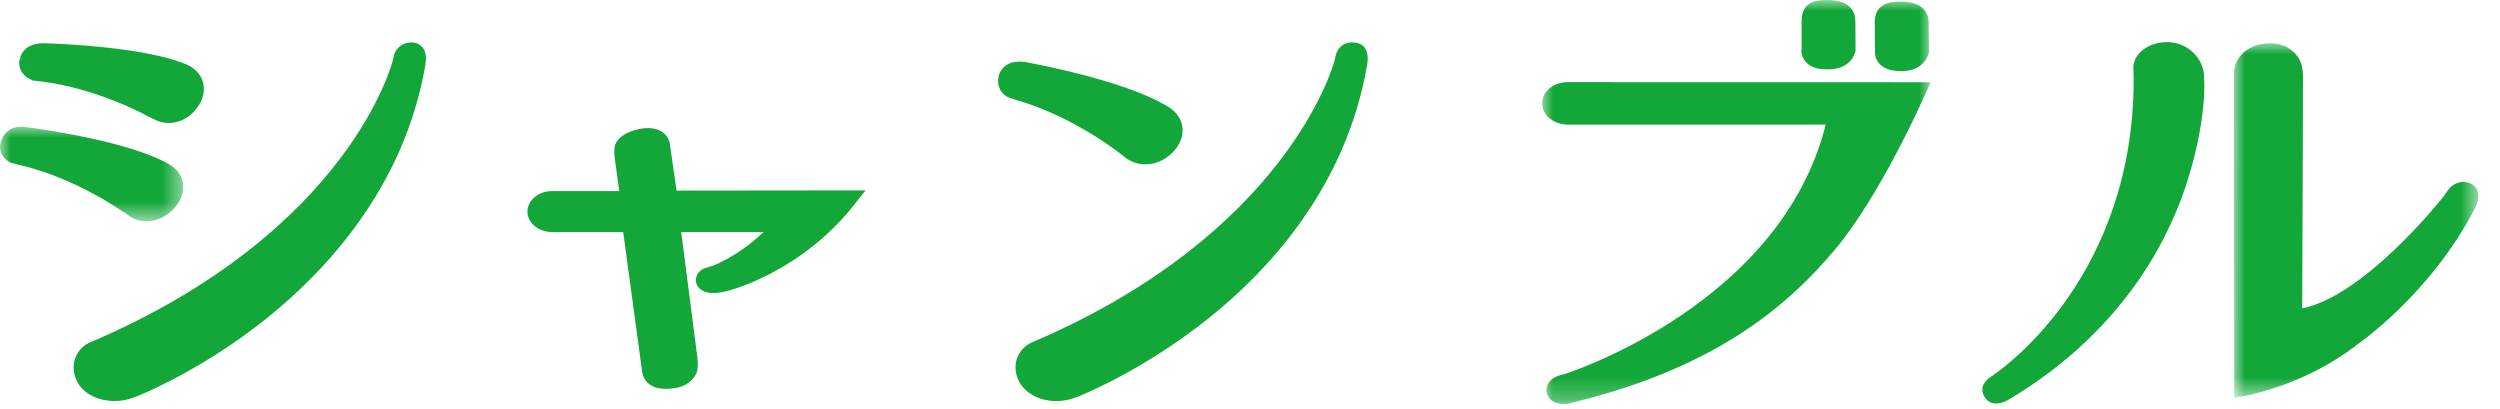 <?xml version="1.0" encoding="UTF-8"?>
<svg width="116px" height="19px" viewBox="0 0 116 19" version="1.1" xmlns="http://www.w3.org/2000/svg" xmlns:xlink="http://www.w3.org/1999/xlink">
    <title>common/logo/chambre</title>
    <defs>
        <polygon id="path-1" points="0 0 11.344 0 11.344 16.446 0 16.446"></polygon>
        <polygon id="path-3" points="0 0 18.025 0 18.025 18.751 0 18.751"></polygon>
        <polygon id="path-5" points="0 0 8.502 0 8.502 4.395 0 4.395"></polygon>
    </defs>
    <g id="common/logo/chambre" stroke="none" stroke-width="1" fill="none" fill-rule="evenodd">
        <g id="Group-22" transform="translate(0, -0)">
            <path d="M46.383,3.392 C46.273,3.649 46.22,4.196 46.757,4.507 L47.178,4.648 C49.775,5.389 51.929,7.087 52.023,7.156 L52.228,7.324 C52.909,7.824 53.847,7.687 54.458,7.024 C54.726,6.736 54.874,6.388 54.874,6.046 C54.874,6.026 54.868,5.983 54.868,5.952 C54.843,5.593 54.652,5.278 54.321,5.032 L54.168,4.931 L53.982,4.827 C52.098,3.765 48.374,3.023 47.679,2.901 L47.668,2.892 C47.384,2.839 46.667,2.766 46.383,3.392" id="Fill-1" fill="#13A739"></path>
            <path d="M62.691,1.967 C62.226,1.998 62.032,2.329 61.978,2.571 L61.92,2.818 C61.837,3.133 59.646,10.852 47.926,15.868 L47.942,15.858 C47.589,15.994 47.31,16.278 47.184,16.642 C47.056,17.025 47.121,17.455 47.351,17.814 C47.827,18.54 48.927,18.818 49.901,18.444 C49.891,18.444 50.06,18.392 50.06,18.392 L50.081,18.381 L50.123,18.36 C50.838,18.062 53.366,16.93 56.064,14.78 C58.898,12.524 62.468,8.644 63.433,3.017 C63.444,2.998 63.458,2.808 63.458,2.808 C63.485,2.445 63.368,2.25 63.264,2.146 C63.112,1.988 62.828,1.956 62.691,1.967" id="Fill-3" fill="#13A739"></path>
            <path d="M92.129,18.479 L92.163,18.479 L92.129,18.479 Z M100.523,1.956 C100.035,1.956 99.554,2.15 99.27,2.461 C99.064,2.687 98.964,2.955 98.992,3.212 C98.992,3.212 99.003,3.518 99.003,3.681 C99.003,12.639 93.213,16.899 92.545,17.362 C92.545,17.372 92.351,17.497 92.351,17.497 C92.196,17.593 91.785,17.946 92.095,18.434 C92.381,18.871 92.866,18.717 93.123,18.586 C93.15,18.57 93.323,18.471 93.323,18.471 C98.259,15.484 100.435,11.525 101.384,8.738 C102.446,5.574 102.277,3.596 102.266,3.581 C102.277,3.607 102.266,3.465 102.266,3.465 C102.187,2.608 101.425,1.935 100.523,1.956 L100.523,1.956 Z" id="Fill-5" fill="#13A739"></path>
            <g id="Group-9" transform="translate(103.656, 2.009)">
                <mask id="mask-2" fill="white">
                    <use xlink:href="#path-1"></use>
                </mask>
                <g id="Clip-8"></g>
                <path d="M1.707,0 C0.648,-0.011 -0.014,0.662 0,1.43 L0.013,16.446 L0.432,16.372 C0.549,16.352 3.292,15.873 5.711,13.985 C5.711,13.975 9.112,11.682 11.205,7.608 C11.216,7.593 11.279,7.424 11.279,7.424 C11.399,7.071 11.331,6.851 11.241,6.725 C11.106,6.54 10.946,6.477 10.803,6.447 C10.305,6.366 10.02,6.671 9.903,6.856 C9.892,6.866 9.793,6.992 9.757,7.066 C9.519,7.377 6.006,11.735 3.166,12.299 C3.177,11.477 3.204,1.409 3.204,1.409 L3.195,1.367 C3.184,0.667 2.619,0.01 1.707,0" id="Fill-7" fill="#13A739" mask="url(#mask-2)"></path>
            </g>
            <g id="Group-12" transform="translate(71.555, 0)">
                <mask id="mask-4" fill="white">
                    <use xlink:href="#path-3"></use>
                </mask>
                <g id="Clip-11"></g>
                <path d="M12.22,2.856 C12.415,3.087 12.735,3.218 13.184,3.218 C14.338,3.26 14.522,2.438 14.533,2.397 L14.544,2.355 L14.533,0.973 C14.533,0.62 14.363,-2.55140433e-05 13.222,-2.55140433e-05 C12.662,-2.55140433e-05 12.04,0.105 12.04,0.983 L12.04,2.335 L12.04,2.281 C12.04,2.293 12.029,2.319 12.029,2.366 C12.029,2.471 12.065,2.676 12.22,2.856 L12.22,2.856 Z M1.196,3.812 C0.526,3.812 0,4.238 0,4.795 C0,5.336 0.531,5.783 1.196,5.783 L13.157,5.783 C11.066,14.143 1.185,17.303 1.089,17.34 L0.785,17.425 C0.526,17.497 0.09,17.781 0.23,18.266 C0.385,18.749 0.911,18.792 1.248,18.728 C1.286,18.717 1.502,18.656 1.502,18.656 C8.305,16.982 11.513,14.017 13.546,11.631 C15.691,9.096 17.702,4.532 17.792,4.337 L18.025,3.816 L1.196,3.812 Z M15.447,2.355 C15.444,2.366 15.444,2.397 15.444,2.438 C15.444,2.554 15.469,2.744 15.622,2.924 C15.818,3.165 16.15,3.291 16.597,3.301 C17.74,3.334 17.924,2.508 17.936,2.471 L17.951,2.438 L17.936,1.051 C17.936,0.689 17.765,0.074 16.622,0.074 C16.069,0.074 15.433,0.19 15.433,1.051 L15.444,2.408 L15.447,2.355 Z" id="Fill-10" fill="#13A739" mask="url(#mask-4)"></path>
            </g>
            <path d="M29.534,6.015 C29.08,6.13 28.749,6.341 28.585,6.62 C28.47,6.814 28.507,7.214 28.507,7.214 C28.507,7.214 28.659,8.339 28.733,8.865 L25.619,8.865 C24.987,8.865 24.472,9.296 24.472,9.821 C24.472,10.336 24.987,10.768 25.619,10.768 L28.916,10.768 C28.99,11.325 29.786,17.182 29.786,17.182 C29.79,17.224 29.827,17.404 29.827,17.404 C30.035,17.998 30.659,18.129 31.403,17.992 C31.724,17.934 32.109,17.728 32.293,17.362 C32.435,17.088 32.356,16.572 32.356,16.572 C32.356,16.583 31.787,12.13 31.609,10.768 L35.428,10.768 C34.162,11.966 33.009,12.356 32.999,12.356 C32.999,12.356 33.073,12.334 32.741,12.434 C32.404,12.524 32.214,12.861 32.318,13.165 C32.419,13.476 32.783,13.628 33.193,13.592 L33.215,13.592 C33.874,13.592 37.324,12.503 39.687,9.432 L40.162,8.833 C40.162,8.833 31.961,8.843 31.392,8.843 C31.318,8.37 31.072,6.605 31.072,6.605 C30.903,6.042 30.328,5.815 29.534,6.015" id="Fill-13" fill="#13A739"></path>
            <g id="Group-17" transform="translate(0, 5.873)">
                <mask id="mask-6" fill="white">
                    <use xlink:href="#path-5"></use>
                </mask>
                <g id="Clip-16"></g>
                <path d="M0.085,0.584 C0.052,0.642 -1.27570216e-05,0.815 -1.27570216e-05,0.925 C-1.27570216e-05,1.172 0.094,1.446 0.454,1.657 L0.542,1.693 L0.911,1.783 C3.533,2.387 5.73,3.97 5.752,3.98 C5.768,3.991 5.972,4.128 5.972,4.128 L6,4.154 C6.636,4.59 7.553,4.422 8.127,3.744 C8.374,3.455 8.502,3.128 8.502,2.813 C8.502,2.761 8.502,2.709 8.489,2.655 C8.45,2.319 8.255,2.014 7.922,1.793 C7.843,1.74 7.553,1.594 7.553,1.594 C5.867,0.757 2.797,0.247 1.554,0.07 L1.291,0.037 C1.005,-0.046 0.339,-0.037 0.085,0.584" id="Fill-15" fill="#13A739" mask="url(#mask-6)"></path>
            </g>
            <path d="M0.952,2.804 C0.969,2.77 0.969,2.77 0.986,2.738 C0.998,2.722 0.998,2.688 0.998,2.671 L0.952,2.804 Z M0.933,2.692 C0.911,2.766 0.89,2.839 0.89,2.924 C0.89,3.197 1.034,3.523 1.459,3.701 L1.505,3.733 L1.875,3.775 C4.518,4.09 6.858,5.389 6.879,5.405 C6.905,5.416 7.164,5.541 7.164,5.541 C7.848,5.91 8.727,5.647 9.197,4.926 C9.375,4.669 9.46,4.391 9.46,4.132 C9.46,4.029 9.449,3.928 9.422,3.827 C9.334,3.502 9.102,3.218 8.759,3.039 C8.716,3.007 8.37,2.882 8.37,2.882 C6.595,2.239 3.324,2.039 2.091,2.009 L2.08,2.009 C1.801,1.988 1.1,2.05 0.933,2.692 L0.933,2.692 Z" id="Fill-18" fill="#13A739"></path>
            <path d="M19.067,1.967 C18.545,1.998 18.325,2.355 18.279,2.571 C18.288,2.561 18.225,2.808 18.225,2.808 C18.198,2.901 16.222,10.731 4.225,15.868 L4.239,15.858 C3.888,15.994 3.607,16.278 3.481,16.642 C3.355,17.025 3.413,17.445 3.64,17.814 C4.099,18.534 5.224,18.813 6.199,18.444 L6.425,18.36 C7.139,18.062 9.671,16.93 12.361,14.78 C15.192,12.513 18.772,8.633 19.737,3.017 C19.737,2.998 19.762,2.808 19.762,2.808 C19.79,2.445 19.662,2.25 19.557,2.146 C19.363,1.956 19.109,1.967 19.067,1.967" id="Fill-20" fill="#13A739"></path>
        </g>
    </g>
</svg>